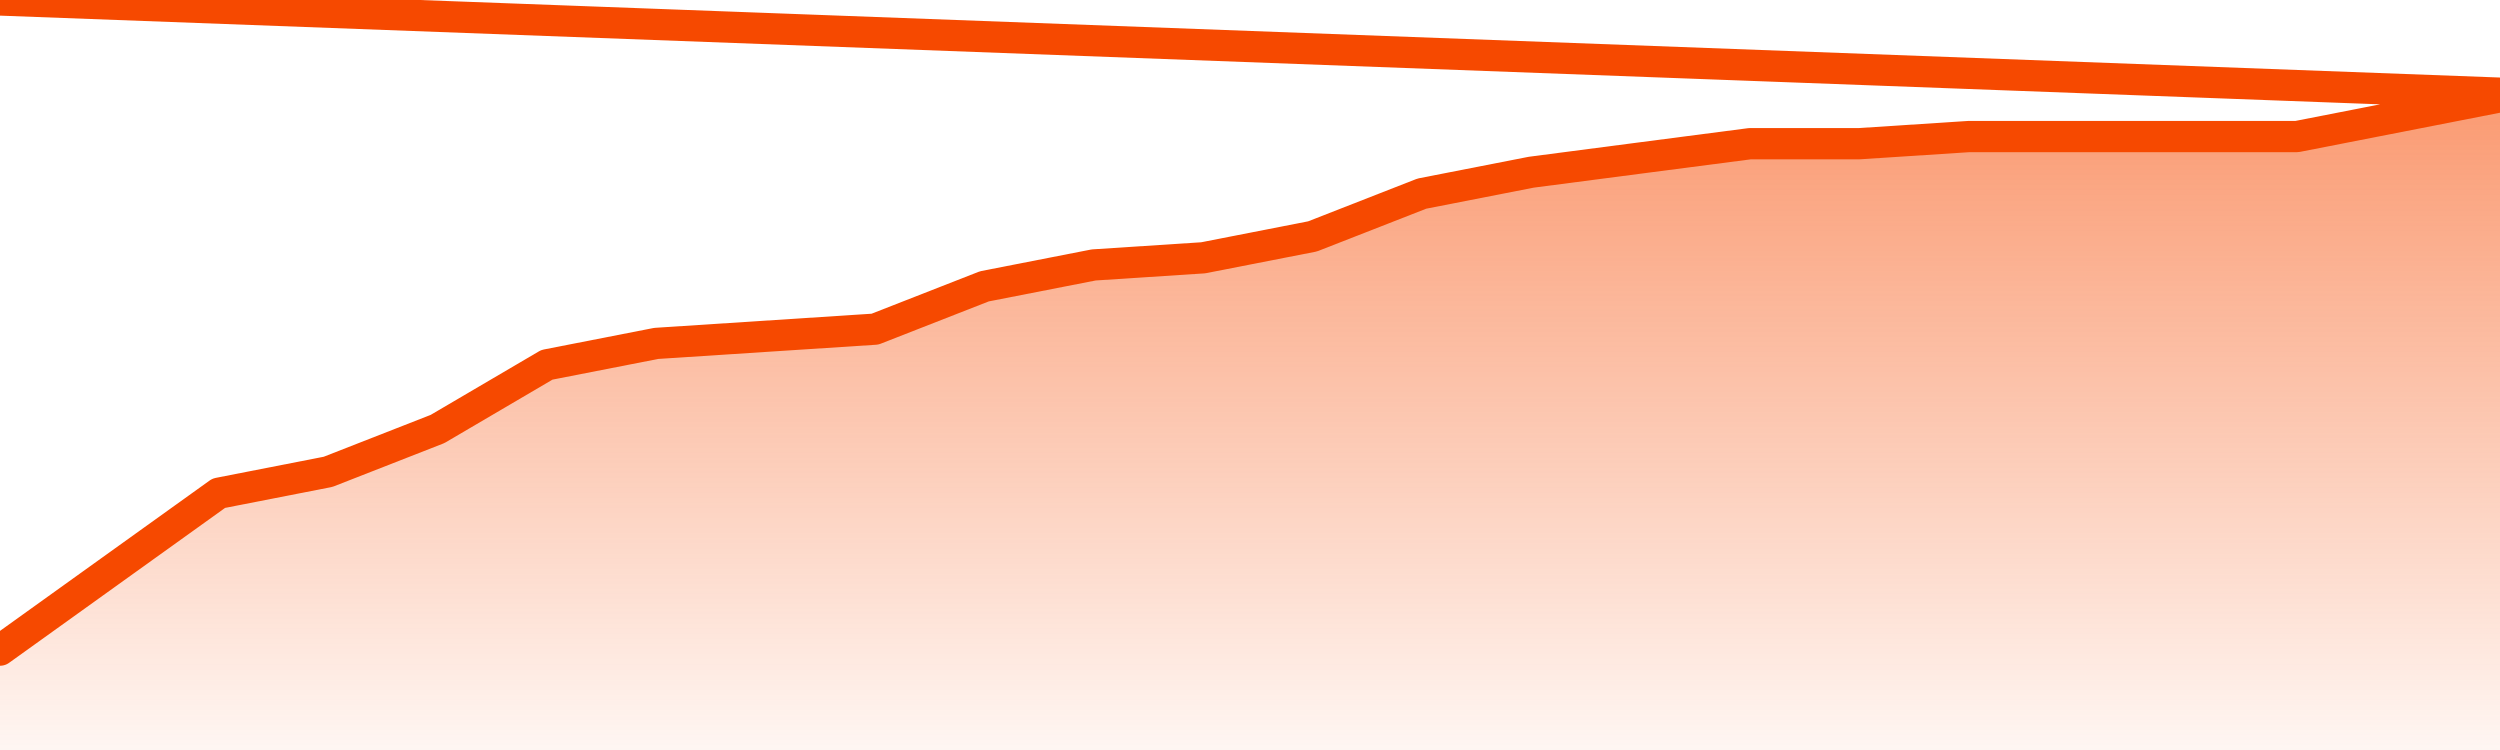       <svg
        version="1.1"
        xmlns="http://www.w3.org/2000/svg"
        width="80"
        height="24"
        viewBox="0 0 80 24">
        <defs>
          <linearGradient x1=".5" x2=".5" y2="1" id="gradient">
            <stop offset="0" stop-color="#F64900"/>
            <stop offset="1" stop-color="#f64900" stop-opacity="0"/>
          </linearGradient>
        </defs>
        <path
          fill="url(#gradient)"
          fill-opacity="0.56"
          stroke="none"
          d="M 0,26 0.0,20.804 3.5,18.293 7.0,15.783 10.5,15.098 14.0,13.728 17.5,11.674 21.0,10.989 24.5,10.761 28.0,10.533 31.5,9.163 35.0,8.478 38.5,8.25 42.0,7.565 45.5,6.196 49.0,5.511 52.5,5.054 56.0,4.598 59.5,4.598 63.0,4.37 66.5,4.37 70.0,4.37 73.5,4.37 77.0,3.685 80.5,3.0 82,26 Z"
        />
        <path
          fill="none"
          stroke="#F64900"
          stroke-width="1"
          stroke-linejoin="round"
          stroke-linecap="round"
          d="M 0.0,20.804 3.5,18.293 7.0,15.783 10.5,15.098 14.0,13.728 17.5,11.674 21.0,10.989 24.5,10.761 28.0,10.533 31.5,9.163 35.0,8.478 38.5,8.25 42.0,7.565 45.5,6.196 49.0,5.511 52.5,5.054 56.0,4.598 59.5,4.598 63.0,4.37 66.5,4.37 70.0,4.37 73.5,4.37 77.0,3.685 80.5,3.0.join(' ') }"
        />
      </svg>
